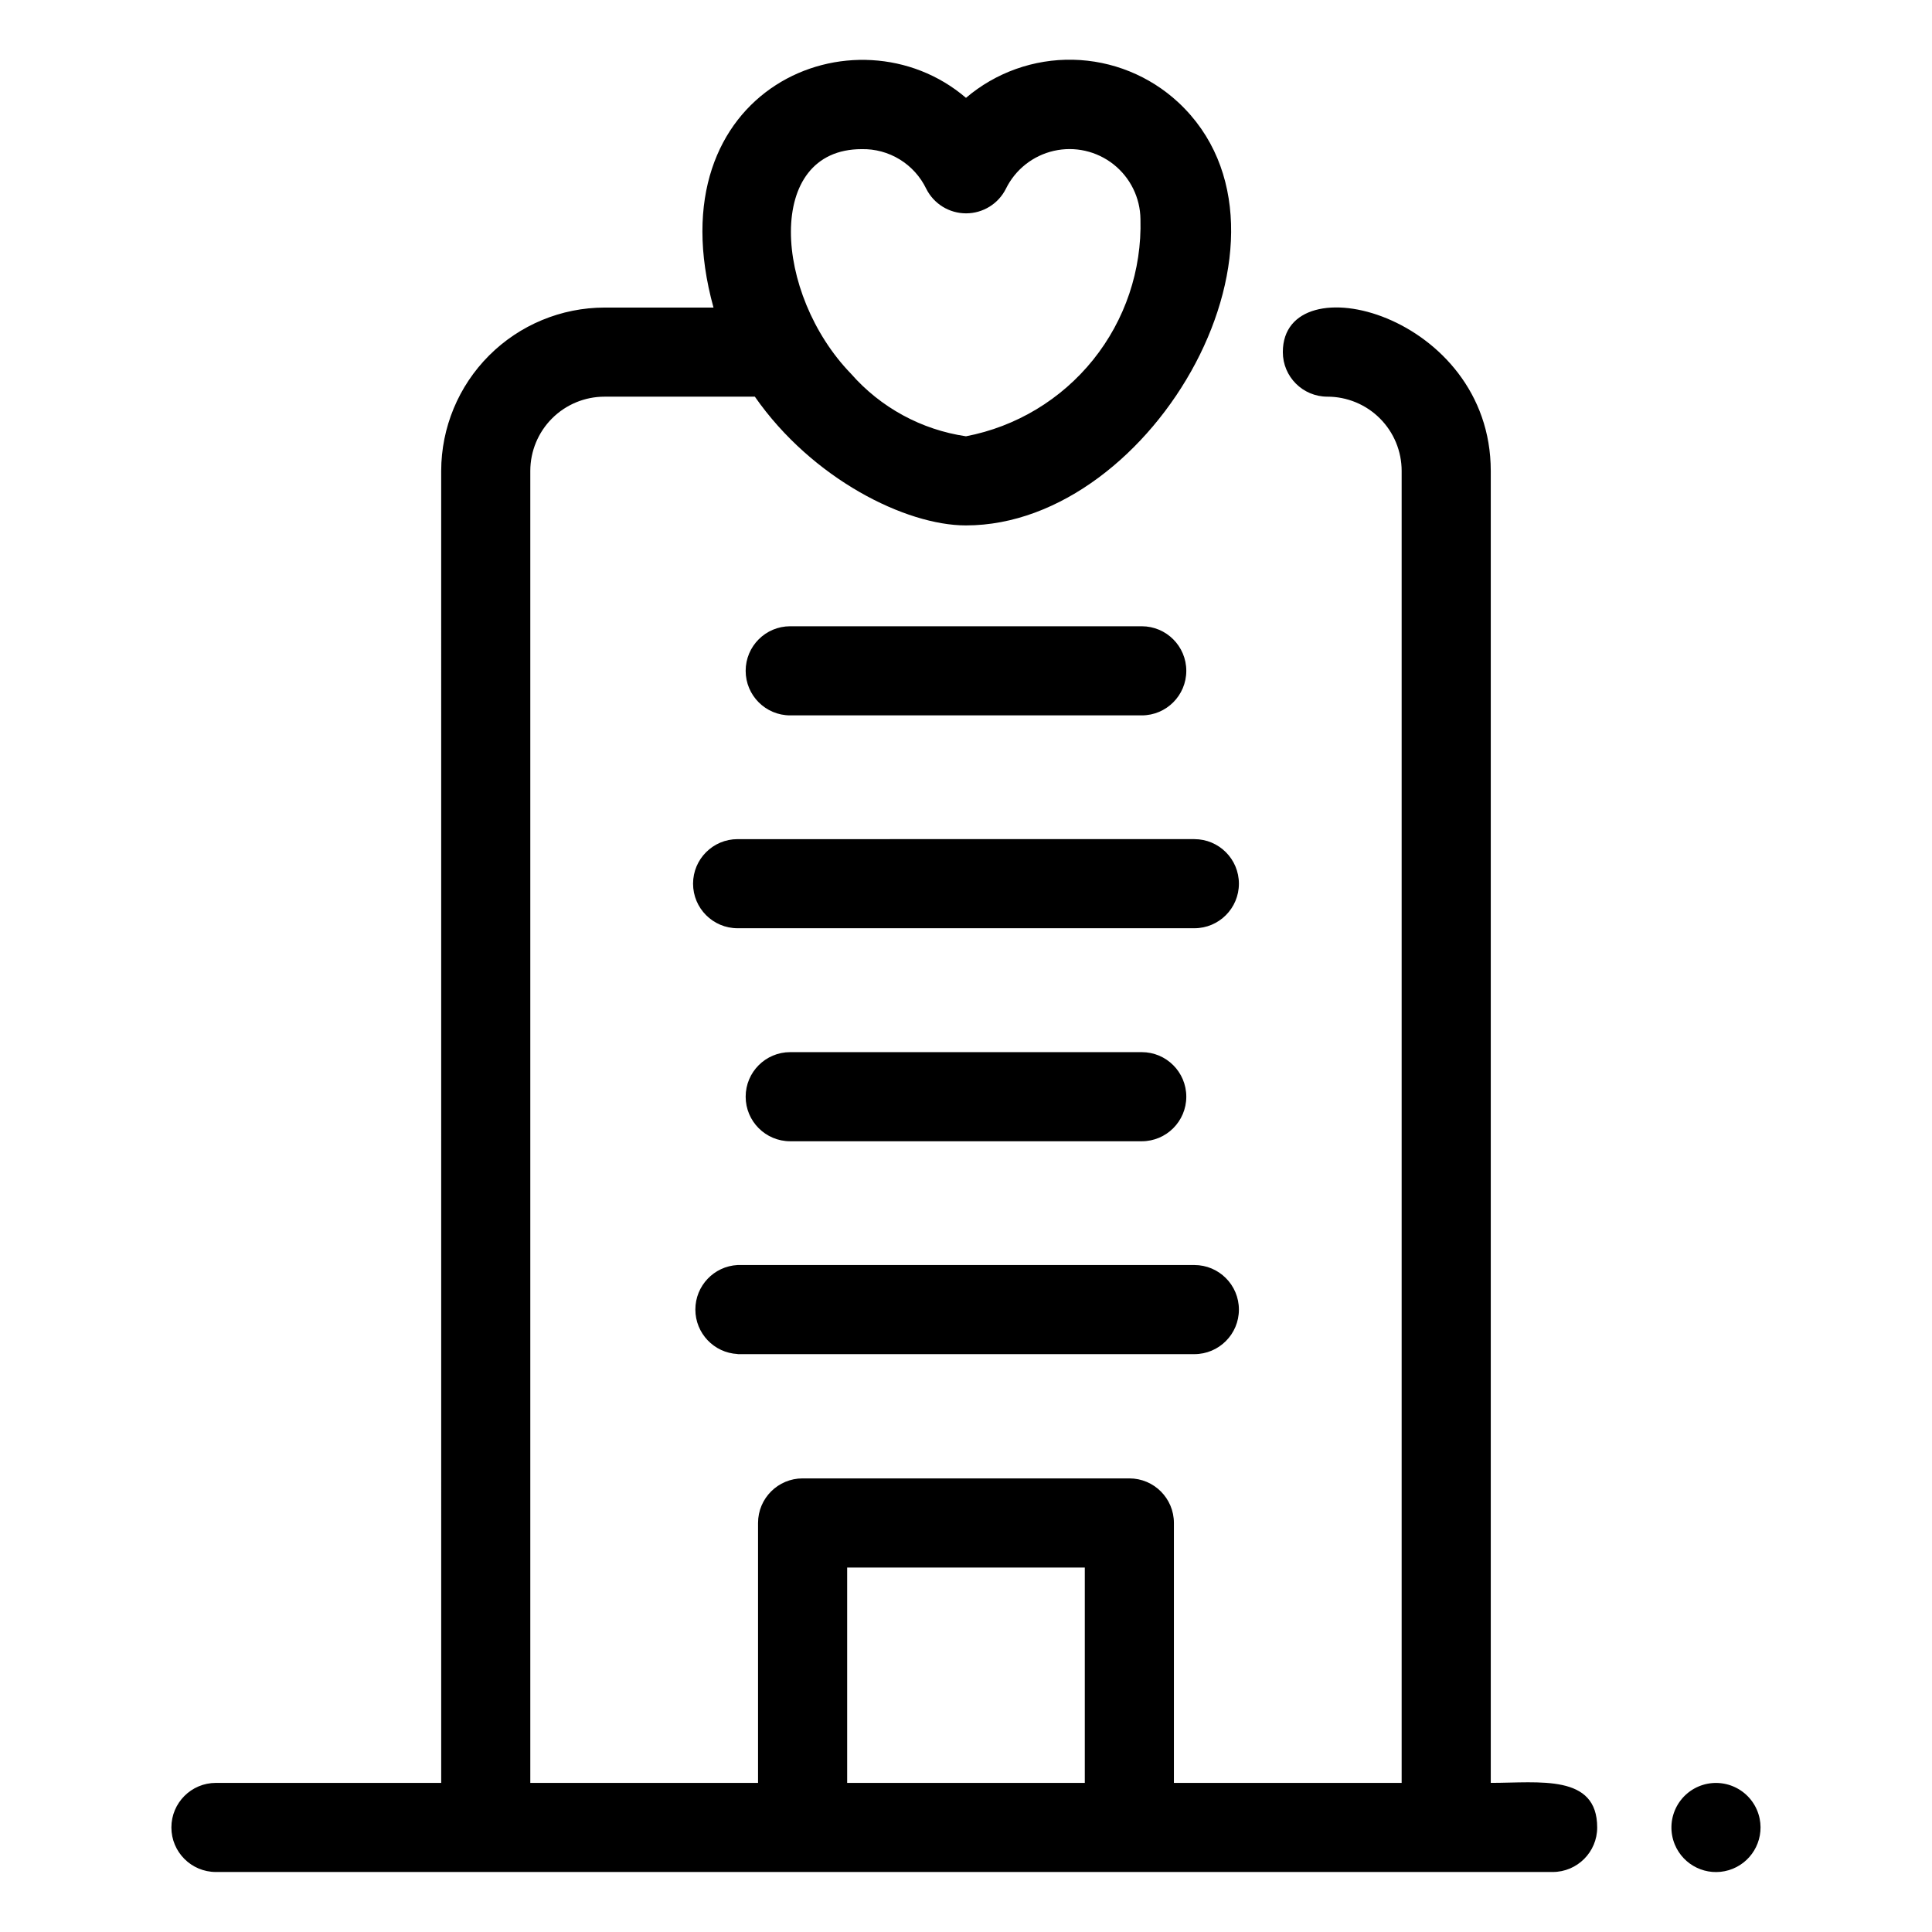<?xml version="1.0" encoding="UTF-8"?>
<!-- Uploaded to: SVG Repo, www.svgrepo.com, Generator: SVG Repo Mixer Tools -->
<svg fill="#000000" width="800px" height="800px" version="1.1" viewBox="144 144 512 512" xmlns="http://www.w3.org/2000/svg">
 <path d="m587.82 632.77c-1.258-3.082-1.156-6.551 0.277-9.555 1.434-3 4.07-5.262 7.258-6.219 3.188-0.957 6.633-0.523 9.484 1.191s4.848 4.555 5.496 7.82c1.184 5.969-2.359 11.859-8.188 13.609-5.824 1.75-12.027-1.215-14.328-6.848zm-20.547-4.477c0 6.519-5.285 11.805-11.805 11.805h-354.24c-6.523 0-11.809-5.285-11.809-11.805 0-6.523 5.285-11.809 11.809-11.809h59.695l-0.004-347.68c0.016-11.48 4.582-22.484 12.699-30.602 8.117-8.113 19.121-12.68 30.598-12.695h28.867c-16.09-58.254 37.848-80.438 66.914-55.578 7.894-6.723 17.988-10.316 28.355-10.098 10.371 0.223 20.301 4.242 27.906 11.297 37.336 34.746-6.34 112.11-56.262 112.11h-0.062c-15.84 0-40.668-12.258-55.891-34.117h-39.828c-5.219 0-10.223 2.07-13.914 5.762-3.691 3.691-5.766 8.695-5.766 13.918v347.68h60.355v-68.883c0-6.519 5.285-11.809 11.809-11.809h86.594-0.004c6.523 0 11.809 5.289 11.809 11.809v68.883h60.355v-347.68c0-5.223-2.074-10.227-5.766-13.918-3.688-3.691-8.695-5.762-13.914-5.762-6.519 0-11.809-5.289-11.809-11.809 0-24.184 55.105-10.141 55.105 31.488v347.68c12.902 0 28.203-2.418 28.203 11.809zm-197.75-385.25c7.863 8.969 18.668 14.848 30.473 16.578 13.281-2.547 25.223-9.734 33.695-20.273 8.469-10.543 12.918-23.754 12.543-37.273-0.066-5.672-2.695-11.012-7.148-14.527-4.457-3.516-10.262-4.832-15.793-3.574-5.535 1.254-10.207 4.941-12.711 10.035-2 4.004-6.09 6.531-10.562 6.531-4.477 0-8.566-2.527-10.566-6.531-1.543-3.203-3.977-5.894-7.008-7.754s-6.535-2.809-10.09-2.731c-25.781 0-23.285 38.406-2.832 59.52zm61.961 373.44v-57.074h-62.977v57.074zm15.09-282.9c6.519 0 11.809-5.285 11.809-11.809 0-6.519-5.289-11.809-11.809-11.809h-93.16c-6.519 0-11.805 5.289-11.805 11.809 0 6.523 5.285 11.809 11.805 11.809zm13.941 32.793-121.04 0.004c-6.519 0-11.805 5.285-11.805 11.805 0 6.523 5.285 11.809 11.805 11.809h121.04c6.519 0 11.809-5.285 11.809-11.809 0-6.519-5.289-11.805-11.809-11.805zm-13.941 80.07c6.519 0 11.809-5.289 11.809-11.809 0-6.523-5.289-11.809-11.809-11.809h-93.16c-6.519 0-11.805 5.285-11.805 11.809 0 6.519 5.285 11.809 11.805 11.809zm-107.06 56.418h121c6.519 0 11.809-5.289 11.809-11.809 0-6.523-5.289-11.809-11.809-11.809h-121.04c-6.273 0.324-11.195 5.508-11.195 11.793 0 6.285 4.922 11.469 11.195 11.793z"/>
</svg>